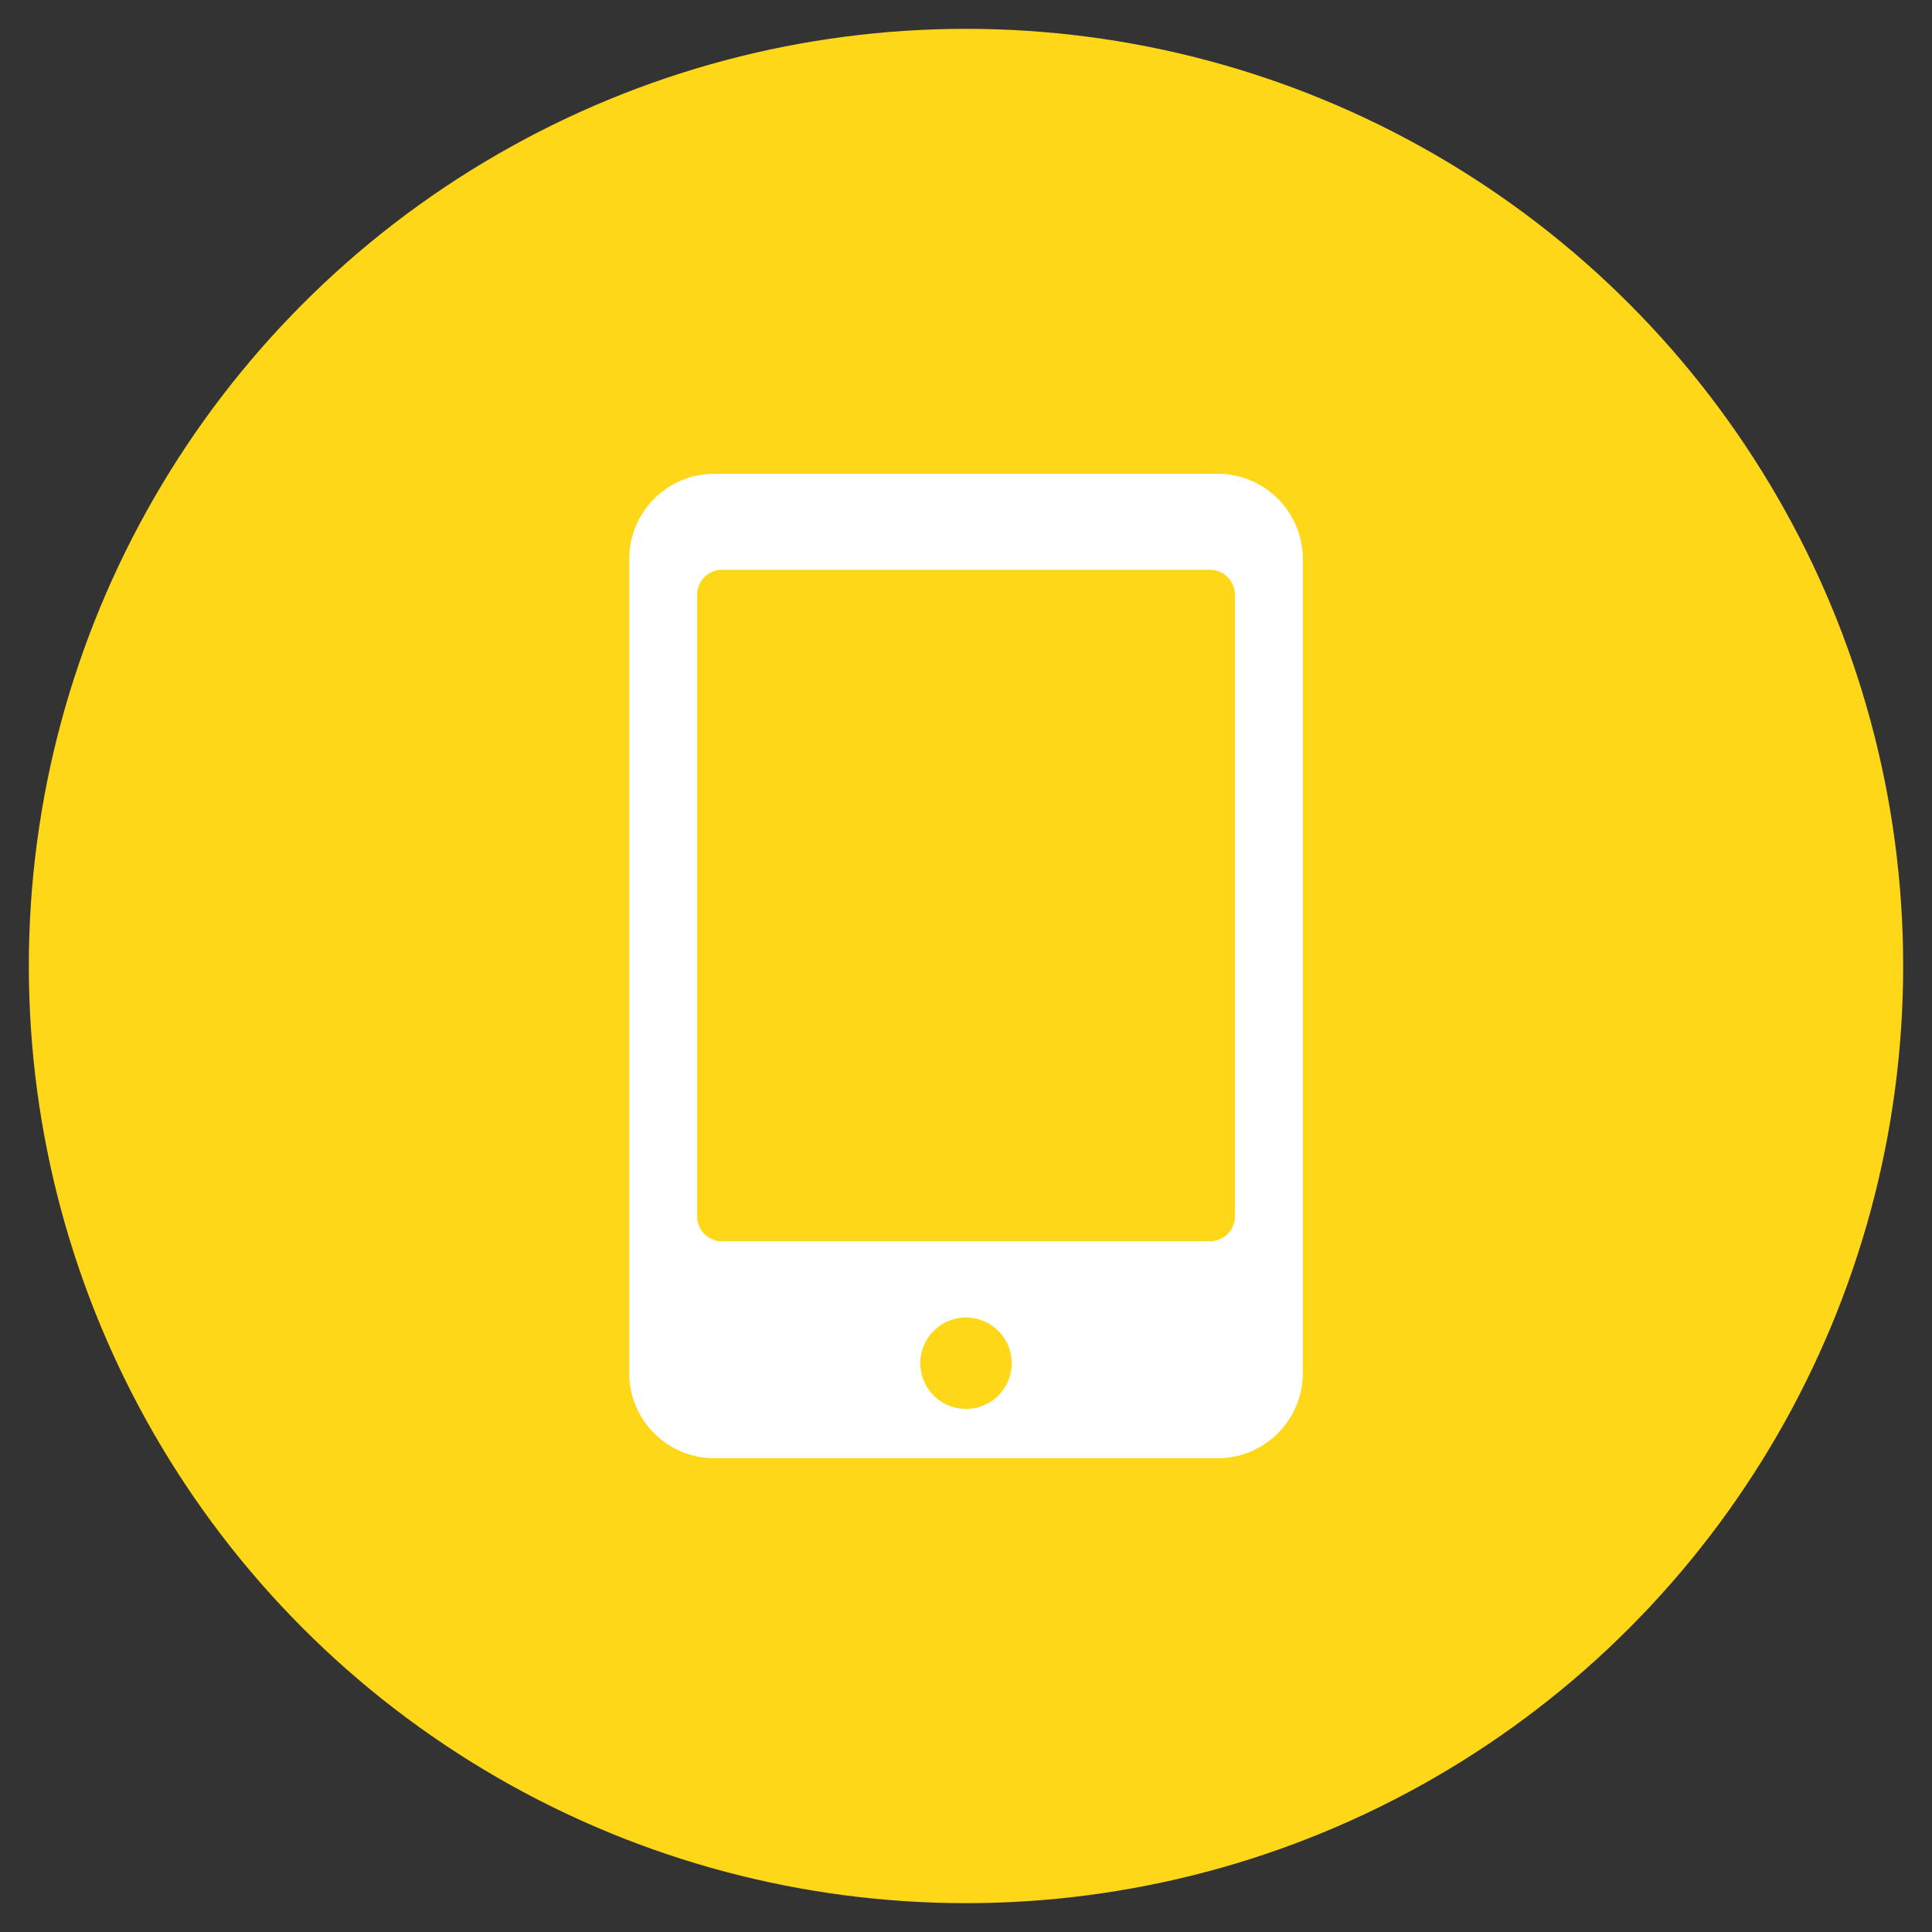 <svg xmlns="http://www.w3.org/2000/svg" viewBox="0 0 134 134"><rect x="0" y="0" width="134" height="134" fill="#333333" stroke="none"/><defs><style>.cls-1{fill:#ffd719;}.cls-2{fill:#fff;}</style></defs><title>icon-responsiiviset</title><g id="Layer_1" data-name="Layer 1"><circle class="cls-1" cx="67" cy="67" r="65"/><path class="cls-2" d="M84.47,32.86H49.53a5.91,5.91,0,0,0-5.89,5.89v56.5a5.91,5.91,0,0,0,5.89,5.89H84.47a5.91,5.91,0,0,0,5.89-5.89V38.75A5.91,5.91,0,0,0,84.47,32.86ZM67,97.72a3.17,3.17,0,1,1,3.17-3.17A3.17,3.17,0,0,1,67,97.72ZM85.65,84.37a1.72,1.72,0,0,1-1.72,1.72H50.07a1.72,1.72,0,0,1-1.72-1.72V41.24a1.73,1.73,0,0,1,1.72-1.72H83.93a1.73,1.73,0,0,1,1.72,1.72Z"/></g></svg>